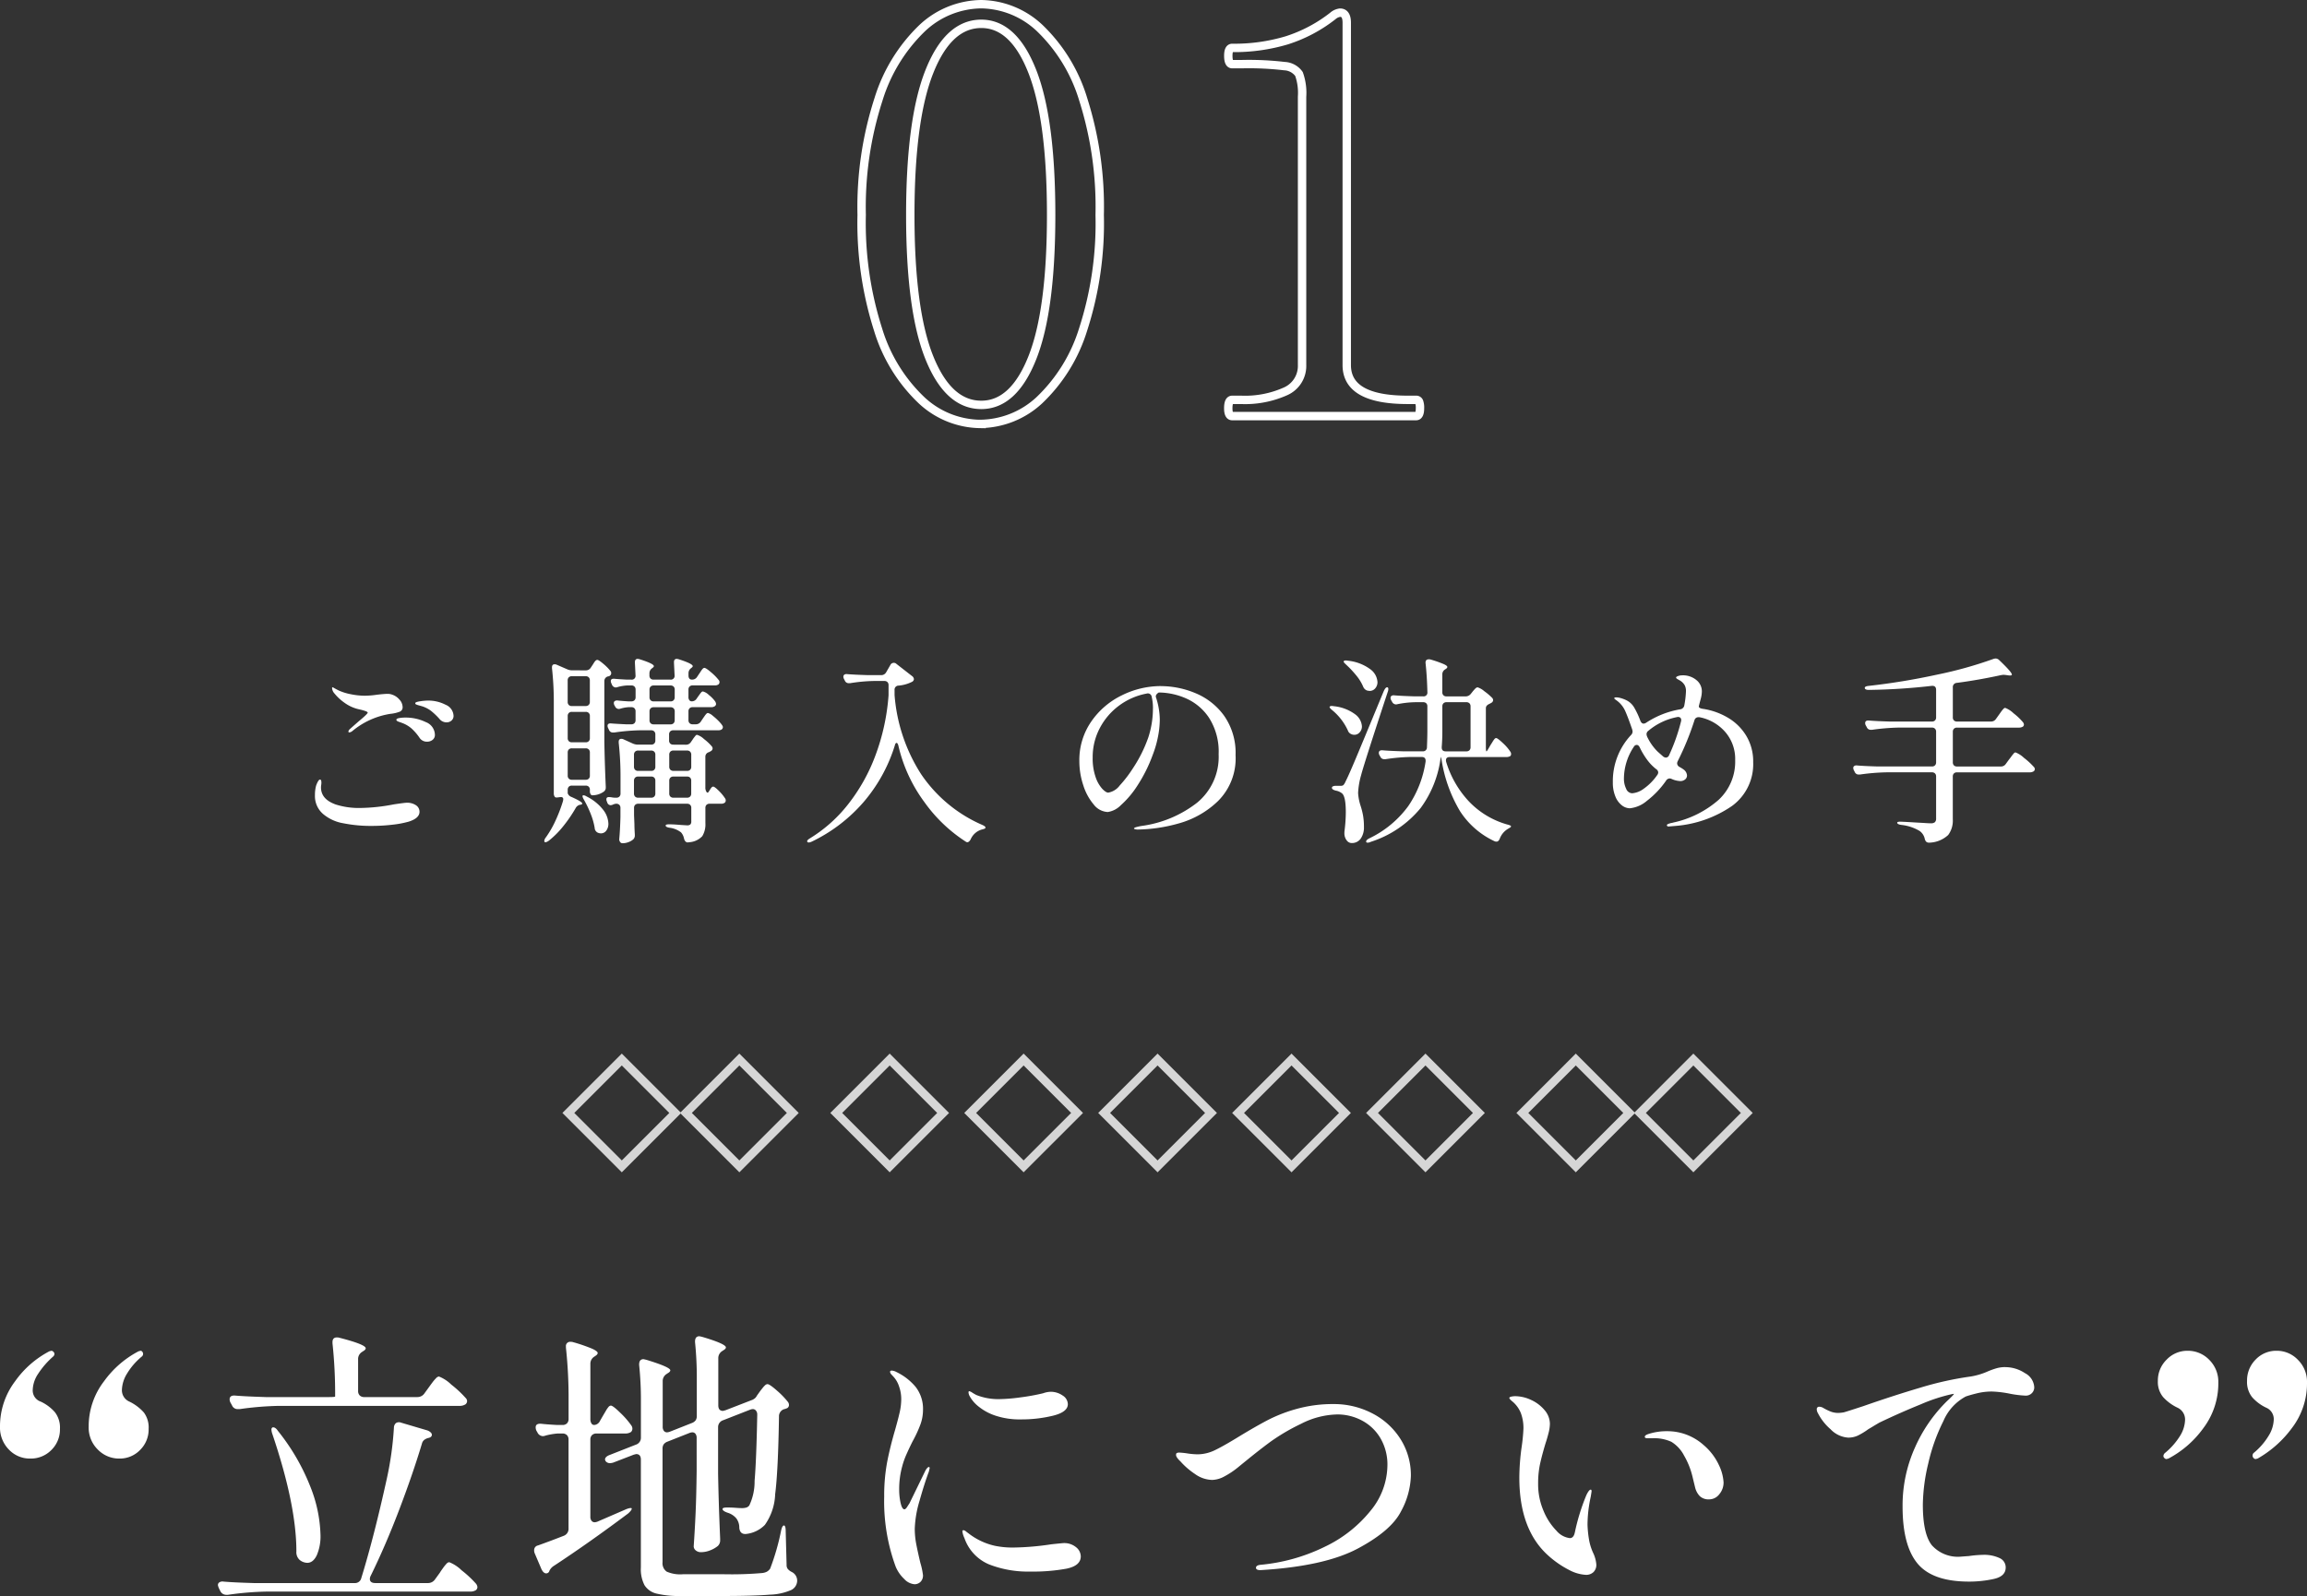 <svg xmlns="http://www.w3.org/2000/svg" width="274.73" height="190.112" viewBox="0 0 274.73 190.112">
  <rect x="0" y="0" width="274.73" height="190.112" fill="#333333" stroke="none"/>
  <g id="text" transform="translate(-658.15 -1999.679)">
    <g id="text-2" data-name="text" transform="translate(656 2139.181)">
      <path id="パス_32542" data-name="パス 32542" d="M-7.86-35.7a.346.346,0,0,1-.24-.12.346.346,0,0,1-.12-.24.519.519,0,0,1,.18-.36,8.239,8.239,0,0,0,1.8-2.04,3.816,3.816,0,0,0,.6-1.92,1.544,1.544,0,0,0-.9-1.44,5.509,5.509,0,0,1-1.71-1.26A2.812,2.812,0,0,1-8.88-45a3.472,3.472,0,0,1,1.05-2.55A3.4,3.4,0,0,1-5.34-48.6a3.521,3.521,0,0,1,2.58,1.08,3.663,3.663,0,0,1,1.08,2.7,8.864,8.864,0,0,1-1.8,5.46,12.089,12.089,0,0,1-4.14,3.6Zm10.62,0a.346.346,0,0,1-.24-.12.407.407,0,0,1-.12-.3.407.407,0,0,1,.12-.3,7.987,7.987,0,0,0,1.8-2.07,3.9,3.9,0,0,0,.6-1.89,1.469,1.469,0,0,0-.9-1.44,5.137,5.137,0,0,1-1.68-1.26A2.9,2.9,0,0,1,1.74-45a3.524,3.524,0,0,1,1.02-2.55A3.374,3.374,0,0,1,5.28-48.6,3.454,3.454,0,0,1,7.8-47.52a3.663,3.663,0,0,1,1.08,2.7,8.737,8.737,0,0,1-1.8,5.43A13.114,13.114,0,0,1,3-35.76Z" transform="translate(268 70)" fill="#fff"/>
      <path id="パス_32543" data-name="パス 32543" d="M-86.17-22.085a1.006,1.006,0,0,0,.875-.455l.56-.77q.175-.245.385-.525a4.569,4.569,0,0,1,.42-.49.573.573,0,0,1,.35-.21,4.406,4.406,0,0,1,1.47.962A12.836,12.836,0,0,1-80.4-21.98a.535.535,0,0,1,.175.385.5.5,0,0,1-.21.385,1.3,1.3,0,0,1-.7.175h-21.56a37.7,37.7,0,0,0-4.62.385h-.21a.719.719,0,0,1-.7-.455l-.175-.315a.871.871,0,0,1-.105-.385q0-.525.7-.455,1.19.1,3.605.175h7.525q.735,0,.735-.07v-.07a56.43,56.43,0,0,0-.315-6.265v-.14q0-.56.525-.56a.91.91,0,0,1,.28.035q3.15.805,3.15,1.26,0,.175-.315.35l-.1.07a.987.987,0,0,0-.49.875v3.78a.734.734,0,0,0,.193.542.734.734,0,0,0,.542.193ZM-84.91.07a1.006,1.006,0,0,0,.875-.455l.56-.77q.1-.175.368-.543a4.512,4.512,0,0,1,.438-.543.483.483,0,0,1,.315-.175,4.406,4.406,0,0,1,1.47.962A12.836,12.836,0,0,1-79.17.14a.77.77,0,0,1,.175.42.5.5,0,0,1-.175.35,1.229,1.229,0,0,1-.665.175H-104.09a36.261,36.261,0,0,0-4.62.385h-.175a.789.789,0,0,1-.735-.455l-.14-.28a1.95,1.95,0,0,1-.14-.42.385.385,0,0,1,.175-.332.7.7,0,0,1,.49-.088q1.19.105,3.605.175h12a.763.763,0,0,0,.805-.595q1.505-4.865,3.045-11.865a38.939,38.939,0,0,0,.84-6.055.723.723,0,0,1,.245-.543.67.67,0,0,1,.6-.052l3.08.91a1.048,1.048,0,0,1,.42.228.429.429,0,0,1,.175.3.336.336,0,0,1-.21.315.537.537,0,0,1-.21.07,1.374,1.374,0,0,0-.525.263.847.847,0,0,0-.245.438q-1.12,3.71-2.73,7.928T-91.7-.805a.871.871,0,0,0-.105.385q0,.49.665.49Zm-18.515-17.78a1.679,1.679,0,0,1-.1-.49.282.282,0,0,1,.14-.28h.07q.28,0,.56.42a25.389,25.389,0,0,1,3.85,6.615A16.613,16.613,0,0,1-97.685-5.7a5.721,5.721,0,0,1-.437,2.45q-.437.91-1.138.91a1.49,1.49,0,0,1-.91-.35,1.237,1.237,0,0,1-.385-1.015Q-100.555-9.24-103.425-17.71Zm57.33-4.13a.975.975,0,0,0,.385-.42l.35-.49q.1-.14.3-.385a2.8,2.8,0,0,1,.333-.368.428.428,0,0,1,.28-.122q.245,0,1.1.752a9.829,9.829,0,0,1,1.313,1.348.6.6,0,0,1,.14.385.42.42,0,0,1-.35.42.537.537,0,0,1-.21.07.881.881,0,0,0-.63.875q-.1,6.51-.455,9.257A6.739,6.739,0,0,1-44.765-6.86,3.681,3.681,0,0,1-47.04-5.775h-.07q-.63,0-.7-.735a1.847,1.847,0,0,0-.35-1.12A2.188,2.188,0,0,0-49.175-8.3q-.63-.21-.63-.455,0-.175.525-.175.56,0,1.015.035t.735.035a1.793,1.793,0,0,0,.578-.07.751.751,0,0,0,.333-.245,6.664,6.664,0,0,0,.63-2.922q.21-2.433.315-7.823v-.07a.707.707,0,0,0-.158-.49.481.481,0,0,0-.368-.175,1.111,1.111,0,0,0-.315.07l-3.22,1.26a.856.856,0,0,0-.6.84v5.53q.07,3.78.245,7.735v.21a.908.908,0,0,1-.28.665,3.377,3.377,0,0,1-.927.525,2.943,2.943,0,0,1-1.068.21.934.934,0,0,1-.63-.21.63.63,0,0,1-.245-.49q.14-2.03.227-3.99t.123-4.97V-17.22a.766.766,0,0,0-.14-.49.466.466,0,0,0-.385-.175,1.111,1.111,0,0,0-.315.07l-2.66,1.05a.963.963,0,0,0-.438.332.934.934,0,0,0-.123.508v13.51a1.228,1.228,0,0,0,.49,1.12A3.959,3.959,0,0,0-54.53-.98h4.9a42.36,42.36,0,0,0,4.48-.14,1.612,1.612,0,0,0,.612-.158,1.194,1.194,0,0,0,.4-.367,27.606,27.606,0,0,0,1.295-4.48q.14-.665.35-.665t.21.735l.105,3.955a.766.766,0,0,0,.14.49,1.535,1.535,0,0,0,.455.35,1.149,1.149,0,0,1,.665,1.015,1.253,1.253,0,0,1-.7,1.137,6.851,6.851,0,0,1-2.572.56q-1.872.158-5.583.158h-4.97a11.545,11.545,0,0,1-2.9-.28,2.335,2.335,0,0,1-1.452-1,4.125,4.125,0,0,1-.437-2.117V-14.63q0-.665-.56-.665l-.28.07-2.45.945a1.93,1.93,0,0,1-.385.07.663.663,0,0,1-.525-.245l-.07-.175q0-.35.56-.56l3.115-1.225a.856.856,0,0,0,.6-.84V-21.63a39.606,39.606,0,0,0-.21-4.27v-.07q0-.63.525-.63l.315.07q2.87.875,2.87,1.26,0,.175-.315.35l-.1.07a.987.987,0,0,0-.49.875v5.425a.766.766,0,0,0,.14.49.466.466,0,0,0,.385.175,1.111,1.111,0,0,0,.315-.07l2.66-1.05a.963.963,0,0,0,.438-.333.934.934,0,0,0,.123-.507V-24.29a41.61,41.61,0,0,0-.21-4.34v-.07q0-.63.525-.63l.315.07q2.835.84,2.835,1.26,0,.175-.315.35l-.1.07a.987.987,0,0,0-.49.875v5.6q0,.665.56.665l.28-.07,3.255-1.26ZM-65.1-18.76a.812.812,0,0,0,.7-.49l.385-.665q.105-.175.3-.507a3.136,3.136,0,0,1,.333-.49.388.388,0,0,1,.28-.157q.245,0,1.12.858a9.918,9.918,0,0,1,1.3,1.487.651.651,0,0,1,.14.42.535.535,0,0,1-.175.385,1.229,1.229,0,0,1-.665.175h-3.43a.734.734,0,0,0-.542.193.734.734,0,0,0-.193.542v9.17a.766.766,0,0,0,.14.49.466.466,0,0,0,.385.175,1.111,1.111,0,0,0,.315-.07L-61.39-8.68a2.281,2.281,0,0,1,.525-.175q.21-.035.245.035v.035q0,.175-.42.56Q-65.66-4.76-69.86-2a1.438,1.438,0,0,0-.56.6.392.392,0,0,1-.385.315q-.315,0-.56-.49l-.805-1.89a.873.873,0,0,1-.07-.385.557.557,0,0,1,.455-.56q1.47-.525,3.08-1.155a.879.879,0,0,0,.56-.875V-17.01a.734.734,0,0,0-.192-.542.734.734,0,0,0-.543-.193h-.56a7.964,7.964,0,0,0-1.435.245,1.111,1.111,0,0,1-.315.07.741.741,0,0,1-.665-.455l-.105-.175a.932.932,0,0,1-.1-.42q0-.49.7-.42.6.07,1.855.14h.63a.734.734,0,0,0,.543-.192.734.734,0,0,0,.192-.542V-21.7a55.833,55.833,0,0,0-.315-6.265v-.14a.5.5,0,0,1,.56-.56.91.91,0,0,1,.28.035,19.816,19.816,0,0,1,2.292.788q.648.3.648.507,0,.175-.28.35l-.1.07a.987.987,0,0,0-.49.875v6.545a1.01,1.01,0,0,0,.123.542A.377.377,0,0,0-65.1-18.76ZM-26.95.21a1.883,1.883,0,0,1-1.225-.63A4.262,4.262,0,0,1-29.19-1.89a22.561,22.561,0,0,1-1.365-8.33,21.718,21.718,0,0,1,.35-4.113q.35-1.8.945-3.832.385-1.365.56-2.153a7.163,7.163,0,0,0,.175-1.557,4.5,4.5,0,0,0-.263-1.488,3.137,3.137,0,0,0-.717-1.208q-.07-.07-.21-.227a.463.463,0,0,1-.14-.3q0-.14.21-.14a1.356,1.356,0,0,1,.56.175,6.847,6.847,0,0,1,2.275,1.768,4.249,4.249,0,0,1,.875,2.782A5.044,5.044,0,0,1-26.25-18.8a14.885,14.885,0,0,1-.945,2.03q-.35.7-.7,1.487a9.153,9.153,0,0,0-.525,1.488,10.031,10.031,0,0,0-.35,2.695A7.177,7.177,0,0,0-28.6-9.467q.175.752.455.752.14,0,.332-.3t.263-.4l1.925-3.955q.245-.385.385-.385.1,0,.1.14l-.1.42q-.525,1.4-1.1,3.448A12.9,12.9,0,0,0-26.915-6.4a9.617,9.617,0,0,0,.175,1.82q.175.91.49,2.24a8.676,8.676,0,0,1,.315,1.47,1.052,1.052,0,0,1-.3.8A1.009,1.009,0,0,1-26.95.21Zm12.7-19.635a9.123,9.123,0,0,1-3.08-.455,6.315,6.315,0,0,1-1.925-1.032,4.049,4.049,0,0,1-1.12-1.278,1.09,1.09,0,0,1-.14-.455q0-.14.1-.14a1.091,1.091,0,0,1,.35.175q.28.175.49.28a7.023,7.023,0,0,0,2.695.49,20.2,20.2,0,0,0,2.555-.21,24.828,24.828,0,0,0,2.7-.49,2.879,2.879,0,0,1,.875-.175,2.455,2.455,0,0,1,1.435.438,1.251,1.251,0,0,1,.63,1.033q0,.945-1.785,1.382A15.833,15.833,0,0,1-14.245-19.425ZM-13.16-1.3a12.7,12.7,0,0,1-4.917-.858A5.255,5.255,0,0,1-21-5.285a2.715,2.715,0,0,1-.245-.8.124.124,0,0,1,.14-.14.514.514,0,0,1,.28.14q.175.14.28.21A7.9,7.9,0,0,0-17.4-4.375a10.366,10.366,0,0,0,2.38.21A32.318,32.318,0,0,0-10.64-4.55q1.33-.14,1.435-.14a2.2,2.2,0,0,1,1.5.49,1.428,1.428,0,0,1,.56,1.085q0,1.12-1.7,1.47A22.01,22.01,0,0,1-13.16-1.3ZM14.245-1.47q-.525,0-.525-.28t.49-.35a21.894,21.894,0,0,0,7.7-2.153,15.564,15.564,0,0,0,5.46-4.3,8.611,8.611,0,0,0,2-5.338,6.219,6.219,0,0,0-.858-3.343,5.593,5.593,0,0,0-2.222-2.082,6.207,6.207,0,0,0-2.87-.7,9.835,9.835,0,0,0-4.34,1.12,23.886,23.886,0,0,0-3.64,2.135Q14.07-15.75,12.53-14.49q-.175.14-.945.77a9.738,9.738,0,0,1-1.593,1.067,3.226,3.226,0,0,1-1.488.438,3.657,3.657,0,0,1-2.065-.718A8.836,8.836,0,0,1,4.725-14.42q-.525-.49-.525-.77,0-.175.087-.227a.716.716,0,0,1,.333-.053,8.986,8.986,0,0,1,.945.1,8.8,8.8,0,0,0,1.19.105,4.789,4.789,0,0,0,2.1-.508q1.05-.507,2.87-1.628,1.96-1.19,3.43-1.96a17.92,17.92,0,0,1,3.465-1.33,16.012,16.012,0,0,1,4.34-.56,9.872,9.872,0,0,1,4.568,1.085,8.6,8.6,0,0,1,3.377,3.045,8.041,8.041,0,0,1,1.26,4.445,9.419,9.419,0,0,1-1.173,4.2Q29.82-6.16,25.847-4.043T14.245-1.47ZM52.99-.91a4.759,4.759,0,0,1-1.943-.56A11.576,11.576,0,0,1,48.51-3.22q-3.43-3.08-3.43-9.275a27.124,27.124,0,0,1,.28-3.675,20.729,20.729,0,0,0,.21-2.17,5.066,5.066,0,0,0-.315-1.855A3.508,3.508,0,0,0,44.17-21.63q-.28-.245-.28-.35t.228-.157a2.1,2.1,0,0,1,.472-.053,4.51,4.51,0,0,1,1.873.438,4.507,4.507,0,0,1,1.61,1.208A2.515,2.515,0,0,1,48.72-18.9a4.577,4.577,0,0,1-.158,1.085q-.157.63-.368,1.26-.42,1.4-.647,2.433a11.042,11.042,0,0,0-.228,2.362,8.023,8.023,0,0,0,.648,3.238,7.4,7.4,0,0,0,1.54,2.363,2.473,2.473,0,0,0,1.593.875q.455,0,.595-.7a24.731,24.731,0,0,1,1.365-4.41q.315-.665.525-.665.1,0,.1.21l-.1.63A15.828,15.828,0,0,0,53.2-6.895a12.765,12.765,0,0,0,.21,1.96,6.411,6.411,0,0,0,.455,1.4,3.967,3.967,0,0,1,.385,1.4,1.206,1.206,0,0,1-.333.892A1.254,1.254,0,0,1,52.99-.91ZM67.69-9.9a1.517,1.517,0,0,1-1.12-.385,2.264,2.264,0,0,1-.56-1.05q-.035-.14-.332-1.365a9.224,9.224,0,0,0-.98-2.415,4.126,4.126,0,0,0-1.522-1.645,4.909,4.909,0,0,0-2.24-.42h-.6q-.315,0-.315-.175t.385-.315a7.038,7.038,0,0,1,2.24-.35,6.464,6.464,0,0,1,4.375,1.645,7.008,7.008,0,0,1,1.838,2.415,5.486,5.486,0,0,1,.543,2.03,2.156,2.156,0,0,1-.507,1.417A1.524,1.524,0,0,1,67.69-9.9Zm35.245-15.75a4.253,4.253,0,0,1,2.363.717,2.017,2.017,0,0,1,1.1,1.662.963.963,0,0,1-.3.735,1.009,1.009,0,0,1-.717.28,12.6,12.6,0,0,1-1.785-.21,13.017,13.017,0,0,0-2.24-.28,7.4,7.4,0,0,0-1.768.21q-.857.21-1.348.385a5.955,5.955,0,0,0-2.66,2.923,21.944,21.944,0,0,0-1.8,5.04,22.019,22.019,0,0,0-.647,4.918q0,3.465,1.067,4.83A4.153,4.153,0,0,0,97.685-3.08l.945-.07a13.25,13.25,0,0,1,1.645-.14,4.333,4.333,0,0,1,2,.385A1.212,1.212,0,0,1,103-1.785q0,1.05-1.417,1.365a13.6,13.6,0,0,1-2.958.315q-4.34,0-6.125-2.152T90.72-9.065a16.808,16.808,0,0,1,1.47-7A17.826,17.826,0,0,1,96-21.595q.98-.91.805-.875l-.21.035a20.176,20.176,0,0,0-3.692,1.207q-2.467,1-4.952,2.188-.42.245-.735.438t-.56.332a8.339,8.339,0,0,1-1.26.77,2.7,2.7,0,0,1-1.155.245,3.179,3.179,0,0,1-2.1-1,6.307,6.307,0,0,1-1.5-1.907.927.927,0,0,1-.14-.455.278.278,0,0,1,.315-.315.927.927,0,0,1,.455.14,6.889,6.889,0,0,0,.893.438,2.533,2.533,0,0,0,.927.157,4.211,4.211,0,0,0,.63-.07q.28-.07,2.31-.735,3.605-1.26,6.86-2.222a38.815,38.815,0,0,1,5.95-1.312,8.292,8.292,0,0,0,2-.595,9.082,9.082,0,0,1,1.12-.4A3.758,3.758,0,0,1,102.935-25.655Z" transform="translate(138 49)" fill="#fff"/>
      <path id="パス_32541" data-name="パス 32541" d="M-5.25-35.76A3.424,3.424,0,0,1-7.8-36.84a3.719,3.719,0,0,1-1.05-2.7,8.9,8.9,0,0,1,1.8-5.43,11.558,11.558,0,0,1,4.08-3.57l.24-.06a.346.346,0,0,1,.24.12.346.346,0,0,1,.12.24.407.407,0,0,1-.12.3,9.932,9.932,0,0,0-1.83,2.1,3.614,3.614,0,0,0-.63,1.86,1.4,1.4,0,0,0,.96,1.44,5.137,5.137,0,0,1,1.68,1.26,3,3,0,0,1,.6,1.98,3.423,3.423,0,0,1-1.02,2.52A3.423,3.423,0,0,1-5.25-35.76Zm10.62,0a3.521,3.521,0,0,1-2.58-1.08,3.663,3.663,0,0,1-1.08-2.7,8.807,8.807,0,0,1,1.83-5.43,11.811,11.811,0,0,1,4.11-3.57l.24-.06a.259.259,0,0,1,.21.12.4.4,0,0,1,.09.24.407.407,0,0,1-.12.3,7.987,7.987,0,0,0-1.8,2.07,3.9,3.9,0,0,0-.6,1.89,1.469,1.469,0,0,0,.9,1.44,5.531,5.531,0,0,1,1.71,1.29,2.982,2.982,0,0,1,.57,1.95,3.423,3.423,0,0,1-1.02,2.52A3.353,3.353,0,0,1,5.37-35.76Z" transform="translate(11 70)" fill="#fff"/>
    </g>
    <g id="ひし形" transform="translate(725.125 2125.181)" opacity="0.8">
      <g id="パス_32540" data-name="パス 32540" transform="translate(7.071) rotate(45)" fill="none">
        <path d="M0,0H10V10H0Z" stroke="none"/>
        <path d="M 1 1 L 1 9 L 9 9 L 9 1 L 1 1 M 0 0 L 10 0 L 10 10 L 0 10 L 0 0 Z" stroke="none" fill="#fff"/>
      </g>
      <g id="パス_32539" data-name="パス 32539" transform="translate(21.071 0) rotate(45)" fill="none">
        <path d="M0,0H10V10H0Z" stroke="none"/>
        <path d="M 1 1 L 1 9 L 9 9 L 9 1 L 1 1 M 0 0 L 10 0 L 10 10 L 0 10 L 0 0 Z" stroke="none" fill="#fff"/>
      </g>
      <g id="パス_32538" data-name="パス 32538" transform="translate(38.973) rotate(45)" fill="none">
        <path d="M0,0H10V10H0Z" stroke="none"/>
        <path d="M 1 1 L 1 9 L 9 9 L 9 1 L 1 1 M 0 0 L 10 0 L 10 10 L 0 10 L 0 0 Z" stroke="none" fill="#fff"/>
      </g>
      <g id="パス_32537" data-name="パス 32537" transform="translate(54.924 0) rotate(45)" fill="none">
        <path d="M0,0H10V10H0Z" stroke="none"/>
        <path d="M 1 1 L 1 9 L 9 9 L 9 1 L 1 1 M 0 0 L 10 0 L 10 10 L 0 10 L 0 0 Z" stroke="none" fill="#fff"/>
      </g>
      <g id="パス_32536" data-name="パス 32536" transform="translate(70.875 0) rotate(45)" fill="none">
        <path d="M0,0H10V10H0Z" stroke="none"/>
        <path d="M 1 1 L 1 9 L 9 9 L 9 1 L 1 1 M 0 0 L 10 0 L 10 10 L 0 10 L 0 0 Z" stroke="none" fill="#fff"/>
      </g>
      <g id="パス_32535" data-name="パス 32535" transform="translate(86.826) rotate(45)" fill="none">
        <path d="M0,0H10V10H0Z" stroke="none"/>
        <path d="M 1 1 L 1 9 L 9 9 L 9 1 L 1 1 M 0 0 L 10 0 L 10 10 L 0 10 L 0 0 Z" stroke="none" fill="#fff"/>
      </g>
      <g id="パス_32534" data-name="パス 32534" transform="translate(102.777 0) rotate(45)" fill="none">
        <path d="M0,0H10V10H0Z" stroke="none"/>
        <path d="M 1 1 L 1 9 L 9 9 L 9 1 L 1 1 M 0 0 L 10 0 L 10 10 L 0 10 L 0 0 Z" stroke="none" fill="#fff"/>
      </g>
      <g id="パス_32533" data-name="パス 32533" transform="translate(120.679 0) rotate(45)" fill="none">
        <path d="M0,0H10V10H0Z" stroke="none"/>
        <path d="M 1 1 L 1 9 L 9 9 L 9 1 L 1 1 M 0 0 L 10 0 L 10 10 L 0 10 L 0 0 Z" stroke="none" fill="#fff"/>
      </g>
      <g id="パス_32532" data-name="パス 32532" transform="translate(134.679) rotate(45)" fill="none">
        <path d="M0,0H10V10H0Z" stroke="none"/>
        <path d="M 1 1 L 1 9 L 9 9 L 9 1 L 1 1 M 0 0 L 10 0 L 10 10 L 0 10 L 0 0 Z" stroke="none" fill="#fff"/>
      </g>
    </g>
    <path id="パス_32531" data-name="パス 32531" d="M-96.24-11.256q-.12,0-.12-.1a.4.4,0,0,1,.144-.264q.1-.1,1.056-.936,1.1-.912,1.1-1.056,0-.168-1.08-.408a4.593,4.593,0,0,1-1.7-.78,5.871,5.871,0,0,1-1.176-1.092,1.072,1.072,0,0,1-.288-.624q0-.12.048-.12l.12.048q.24.144.624.336a6.3,6.3,0,0,0,1.428.444,8.4,8.4,0,0,0,1.692.18,10.411,10.411,0,0,0,1.44-.12q.864-.1,1.224-.1a1.514,1.514,0,0,1,.6.1,1.894,1.894,0,0,1,.84.576,1.333,1.333,0,0,1,.384.888.557.557,0,0,1-.3.54,4.134,4.134,0,0,1-1.164.276,9.324,9.324,0,0,0-4.512,2.04A.752.752,0,0,1-96.24-11.256Zm11.592-1.2a1.07,1.07,0,0,1-.888-.432,8.511,8.511,0,0,0-1-.948,3.6,3.6,0,0,0-1.068-.54l-.384-.108a1.9,1.9,0,0,1-.312-.108.154.154,0,0,1-.1-.144q0-.144.576-.228a6.621,6.621,0,0,1,.888-.084,4.486,4.486,0,0,1,2.16.5,1.483,1.483,0,0,1,.936,1.3.713.713,0,0,1-.252.588A.874.874,0,0,1-84.648-12.456ZM-87-10.152a1.044,1.044,0,0,1-.912-.5,6.3,6.3,0,0,0-.924-1.068,3.624,3.624,0,0,0-1.188-.684q-.12-.048-.3-.108a.819.819,0,0,1-.252-.12.172.172,0,0,1-.072-.132q0-.144.336-.2a3.816,3.816,0,0,1,.672-.06,5.511,5.511,0,0,1,2.5.54,1.655,1.655,0,0,1,1.08,1.5.732.732,0,0,1-.288.624A1.053,1.053,0,0,1-87-10.152ZM-93.624-.12a16.585,16.585,0,0,1-3.324-.312,5.025,5.025,0,0,1-2.364-1.056,2.81,2.81,0,0,1-1.032-2.3,4.2,4.2,0,0,1,.144-1.152q.264-.7.456-.7.168,0,.168.36a1.749,1.749,0,0,1-.024.288,1.749,1.749,0,0,0-.024.288q0,1.416,1.776,2.04a9.077,9.077,0,0,0,2.9.408,22.153,22.153,0,0,0,4.008-.432q1.3-.192,1.512-.192a1.881,1.881,0,0,1,1.116.3.919.919,0,0,1,.42.78q0,.768-1.3,1.176a11.839,11.839,0,0,1-1.92.36A21.16,21.16,0,0,1-93.624-.12ZM-56.16-9.792a.677.677,0,0,0,.6-.336l.168-.24a2.981,2.981,0,0,1,.192-.276q.12-.156.192-.24a.216.216,0,0,1,.168-.084,2.075,2.075,0,0,1,.816.492,6.049,6.049,0,0,1,.936.876.413.413,0,0,1,.1.264.394.394,0,0,1-.216.312l-.216.12a.551.551,0,0,0-.432.552v3.624a.97.97,0,0,0,.132.552q.132.192.252,0,.072-.1.18-.276a1.414,1.414,0,0,1,.192-.264.252.252,0,0,1,.18-.084q.168,0,.66.492a5.205,5.205,0,0,1,.732.876.447.447,0,0,1,.1.288.367.367,0,0,1-.12.264.726.726,0,0,1-.432.12h-1.368a.5.5,0,0,0-.372.132.5.5,0,0,0-.132.372v1.8a2.705,2.705,0,0,1-.372,1.56,2.313,2.313,0,0,1-1.572.72l-.144.024q-.336,0-.456-.456a1.547,1.547,0,0,0-.36-.744A2.8,2.8,0,0,0-58.1.1q-.48-.072-.48-.264,0-.144.384-.144.408,0,.768.024t.624.048l.768.048a.559.559,0,0,0,.4-.108.517.517,0,0,0,.108-.372V-2.256a.5.5,0,0,0-.132-.372.5.5,0,0,0-.372-.132h-5.808a.5.5,0,0,0-.372.132.5.5,0,0,0-.132.372v.864L-62.3-.336q0,.456.048,1.224v.144a.623.623,0,0,1-.192.456,1.8,1.8,0,0,1-.564.324,1.982,1.982,0,0,1-.708.132A.331.331,0,0,1-64,1.8a.545.545,0,0,1-.108-.336q.1-1.032.144-2.64v-1.08a.5.5,0,0,0-.132-.372.5.5,0,0,0-.372-.132h-.024a1.091,1.091,0,0,0-.36.1.756.756,0,0,1-.288.072.433.433,0,0,1-.384-.288L-65.568-3a.639.639,0,0,1-.072-.288q0-.264.288-.264a2.079,2.079,0,0,1,.384.036,2.212,2.212,0,0,0,.408.036h.1a.5.5,0,0,0,.372-.132.5.5,0,0,0,.132-.372V-5.832a36.906,36.906,0,0,0-.216-4.2v-.1q0-.36.312-.36a.534.534,0,0,1,.24.048l1.1.5a1.593,1.593,0,0,0,.624.144h1.584a.5.5,0,0,0,.372-.132.5.5,0,0,0,.132-.372v-.7a.5.5,0,0,0-.132-.372.5.5,0,0,0-.372-.132H-61.68a23.692,23.692,0,0,0-3.024.264h-.144a.493.493,0,0,1-.48-.312l-.1-.216a.6.6,0,0,1-.072-.264q0-.336.456-.288.576.048,1.728.1h.648a.5.5,0,0,0,.372-.132.5.5,0,0,0,.132-.372v-1.032a.5.5,0,0,0-.132-.372.5.5,0,0,0-.372-.132H-63a4.481,4.481,0,0,0-.936.168.762.762,0,0,1-.216.048.508.508,0,0,1-.456-.312l-.072-.12a.639.639,0,0,1-.072-.288.264.264,0,0,1,.12-.228.534.534,0,0,1,.36-.06q.408.048,1.224.1h.384a.5.5,0,0,0,.372-.132.5.5,0,0,0,.132-.372v-.888a.5.5,0,0,0-.132-.372.5.5,0,0,0-.372-.132h-.456a5.15,5.15,0,0,0-1.176.192.762.762,0,0,1-.216.048.508.508,0,0,1-.456-.312l-.072-.168a.639.639,0,0,1-.072-.288q0-.312.456-.264.48.048,1.488.1h.5a.445.445,0,0,0,.5-.5l-.072-1.488v-.1q0-.384.336-.384a1.443,1.443,0,0,1,.24.048q1.68.528,1.68.816,0,.1-.168.216l-.024.024a.715.715,0,0,0-.336.6v.264a.5.5,0,0,0,.132.372.5.5,0,0,0,.372.132h1.992a.445.445,0,0,0,.5-.5l-.072-1.488v-.1q0-.384.336-.384a1.443,1.443,0,0,1,.24.048q1.656.528,1.656.816,0,.1-.168.216l-.024.024a.729.729,0,0,0-.312.6v.264q0,.5.408.5h.024a.677.677,0,0,0,.6-.336l.24-.36q.072-.1.2-.3a1.9,1.9,0,0,1,.228-.3.277.277,0,0,1,.192-.1q.192,0,.8.528a6.252,6.252,0,0,1,.9.912.357.357,0,0,1,.1.264.367.367,0,0,1-.12.264.726.726,0,0,1-.432.12h-2.64a.5.5,0,0,0-.372.132.5.5,0,0,0-.132.372v.888a.573.573,0,0,0,.108.372.341.341,0,0,0,.276.132.677.677,0,0,0,.6-.336l.168-.24q.072-.1.192-.264a2.077,2.077,0,0,1,.2-.252.252.252,0,0,1,.18-.084,1.6,1.6,0,0,1,.708.42,3.747,3.747,0,0,1,.756.78.737.737,0,0,1,.1.288.343.343,0,0,1-.144.264.726.726,0,0,1-.432.12h-2.208a.5.5,0,0,0-.372.132.5.5,0,0,0-.132.372v1.032a.5.5,0,0,0,.132.372.5.5,0,0,0,.372.132h.36a.69.69,0,0,0,.6-.312l.24-.36q.072-.1.2-.288a2.117,2.117,0,0,1,.228-.288.277.277,0,0,1,.192-.1,1.452,1.452,0,0,1,.588.348,6.668,6.668,0,0,1,.816.756q.372.408.372.576-.024.384-.576.384h-5.328a.5.5,0,0,0-.372.132.5.5,0,0,0-.132.372v.7a.5.5,0,0,0,.132.372.5.5,0,0,0,.372.132Zm-11.928-8.856a.677.677,0,0,0,.6-.336l.192-.288q.048-.072.168-.264a1.268,1.268,0,0,1,.216-.276.293.293,0,0,1,.192-.084q.168,0,.72.468a5.853,5.853,0,0,1,.864.876.389.389,0,0,1,.072.24.37.37,0,0,1-.216.336.387.387,0,0,1-.168.048.565.565,0,0,0-.432.576v7.272q.048,2.616.168,5.28v.1a.575.575,0,0,1-.24.5,2.352,2.352,0,0,1-1.368.432.241.241,0,0,1-.2-.132.692.692,0,0,1-.084-.372v-.144a.5.5,0,0,0-.132-.372.5.5,0,0,0-.372-.132h-1.632a.5.5,0,0,0-.372.132.5.5,0,0,0-.132.372v.408a.719.719,0,0,0,.432.432q1.3.576,1.3.792,0,.1-.216.144h-.048a.786.786,0,0,0-.528.408A16.572,16.572,0,0,1-70.728-.144,10.846,10.846,0,0,1-72.48,1.632q-.408.288-.528.144a.267.267,0,0,1-.024-.12.75.75,0,0,1,.168-.384,11.771,11.771,0,0,0,1.176-2.04,18.009,18.009,0,0,0,.864-2.256,1.323,1.323,0,0,0,.048-.264.233.233,0,0,0-.264-.264,1.84,1.84,0,0,0-.276.024,1.974,1.974,0,0,1-.3.024.241.241,0,0,1-.2-.132.692.692,0,0,1-.084-.372v-10.68a37.147,37.147,0,0,0-.216-4.224v-.1q0-.36.312-.36a.534.534,0,0,1,.24.048l1.272.552a1.435,1.435,0,0,0,.6.12Zm-.024,4.248a.5.5,0,0,0,.372-.132.5.5,0,0,0,.132-.372v-2.544a.5.5,0,0,0-.132-.372.5.5,0,0,0-.372-.132h-1.632a.5.5,0,0,0-.372.132.5.5,0,0,0-.132.372V-14.9a.5.5,0,0,0,.132.372.5.5,0,0,0,.372.132ZM-57.5-16.344a.5.5,0,0,0-.132-.372.5.5,0,0,0-.372-.132H-60a.5.5,0,0,0-.372.132.5.5,0,0,0-.132.372v.888a.5.5,0,0,0,.132.372.5.5,0,0,0,.372.132h1.992a.5.5,0,0,0,.372-.132.5.5,0,0,0,.132-.372Zm0,2.592a.5.5,0,0,0-.132-.372.5.5,0,0,0-.372-.132H-60a.5.5,0,0,0-.372.132.5.5,0,0,0-.132.372v1.032a.5.5,0,0,0,.132.372.5.5,0,0,0,.372.132h1.992a.5.5,0,0,0,.372-.132.5.5,0,0,0,.132-.372Zm-12.24.048a.5.5,0,0,0-.372.132.5.5,0,0,0-.132.372v2.616a.5.5,0,0,0,.132.372.5.5,0,0,0,.372.132h1.632a.5.5,0,0,0,.372-.132.5.5,0,0,0,.132-.372V-13.2a.5.5,0,0,0-.132-.372.5.5,0,0,0-.372-.132Zm0,4.344a.5.5,0,0,0-.372.132.5.5,0,0,0-.132.372V-6.12a.5.5,0,0,0,.132.372.5.5,0,0,0,.372.132h1.632a.5.5,0,0,0,.372-.132.5.5,0,0,0,.132-.372V-8.856a.5.5,0,0,0-.132-.372.5.5,0,0,0-.372-.132Zm9.432,2.688A.5.5,0,0,0-59.94-6.8a.5.5,0,0,0,.132-.372V-8.592a.5.5,0,0,0-.132-.372.5.5,0,0,0-.372-.132h-1.536a.5.5,0,0,0-.372.132.5.5,0,0,0-.132.372v1.416a.5.5,0,0,0,.132.372.5.5,0,0,0,.372.132Zm4.272,0a.5.5,0,0,0,.372-.132.5.5,0,0,0,.132-.372V-8.592a.5.5,0,0,0-.132-.372A.5.5,0,0,0-56.04-9.1h-1.608a.5.5,0,0,0-.372.132.5.5,0,0,0-.132.372v1.416a.5.5,0,0,0,.132.372.5.5,0,0,0,.372.132ZM-59.808-5.5a.5.5,0,0,0-.132-.372A.5.5,0,0,0-60.312-6h-1.536a.5.5,0,0,0-.372.132.5.5,0,0,0-.132.372v1.512a.5.5,0,0,0,.132.372.5.5,0,0,0,.372.132h1.536a.5.5,0,0,0,.372-.132.5.5,0,0,0,.132-.372Zm2.16-.5a.5.5,0,0,0-.372.132.5.5,0,0,0-.132.372v1.512a.5.5,0,0,0,.132.372.5.5,0,0,0,.372.132h1.608a.5.5,0,0,0,.372-.132.5.5,0,0,0,.132-.372V-5.5a.5.5,0,0,0-.132-.372A.5.5,0,0,0-56.04-6ZM-68.3-3.216q-.264-.456-.144-.528a.1.1,0,0,1,.072-.024.821.821,0,0,1,.384.144A5.684,5.684,0,0,1-66.024-2.04,2.83,2.83,0,0,1-65.4-.408a1.349,1.349,0,0,1-.252.852.774.774,0,0,1-.636.324.9.9,0,0,1-.408-.1A.65.65,0,0,1-67.032.12,7.93,7.93,0,0,0-67.5-1.536,12.506,12.506,0,0,0-68.3-3.216Zm37.44-6.456q-.1-.336-.216-.336-.144,0-.216.312a18.93,18.93,0,0,1-3.756,6.78,19.073,19.073,0,0,1-6.132,4.668q-.432.192-.528.024a.1.1,0,0,1-.024-.072q0-.144.36-.36a17.14,17.14,0,0,0,4.488-4,21.516,21.516,0,0,0,3.264-5.8,25.765,25.765,0,0,0,1.584-7.224v-1.2a.5.5,0,0,0-.132-.372.5.5,0,0,0-.372-.132h-1.248a20.063,20.063,0,0,0-2.832.264h-.144a.493.493,0,0,1-.48-.312l-.1-.192a.6.6,0,0,1-.072-.264.287.287,0,0,1,.12-.252.483.483,0,0,1,.336-.06q.864.072,2.5.12h1.512a.664.664,0,0,0,.624-.336l.5-.864a.447.447,0,0,1,.408-.264.422.422,0,0,1,.312.12l1.848,1.44a.52.52,0,0,1,.24.384.394.394,0,0,1-.216.312,4.42,4.42,0,0,1-1.608.456.475.475,0,0,0-.48.528v.6a20.323,20.323,0,0,0,3.168,9.432A16.918,16.918,0,0,0-20.88-.24q.384.168.384.312,0,.1-.12.144a2.278,2.278,0,0,1-.336.1,2.062,2.062,0,0,0-1.3,1.152q-.264.48-.552.312A18.063,18.063,0,0,1-27.756-2.94,18.163,18.163,0,0,1-30.864-9.672Zm31.272-7.1a10.7,10.7,0,0,1,4.1.84A7.95,7.95,0,0,1,7.92-13.248a7.7,7.7,0,0,1,1.368,4.7A7.164,7.164,0,0,1,7.2-3.084,10.893,10.893,0,0,1,2.46-.4,18.82,18.82,0,0,1-2.352.312,1.284,1.284,0,0,1-2.664.276Q-2.808.24-2.808.192q0-.1.312-.18A5.779,5.779,0,0,1-1.872-.12,13.719,13.719,0,0,0,4.716-2.892,7.066,7.066,0,0,0,7.272-8.664a7.472,7.472,0,0,0-1.128-4.308,6.366,6.366,0,0,0-2.76-2.34,8.209,8.209,0,0,0-3.24-.7q-.432.264-.336.576a8.252,8.252,0,0,1,.336,1.344,8.079,8.079,0,0,1,.12,1.32A10.757,10.757,0,0,1,.048-10.74,12.716,12.716,0,0,1-.6-8.52,17.754,17.754,0,0,1-2.388-4.944a11.261,11.261,0,0,1-1.98,2.352,2.752,2.752,0,0,1-1.56.816A2.229,2.229,0,0,1-7.6-2.664a6.571,6.571,0,0,1-1.248-2.3,9.122,9.122,0,0,1-.468-2.88,8.055,8.055,0,0,1,1.4-4.68A9.38,9.38,0,0,1-4.26-15.672,10.449,10.449,0,0,1,.408-16.776Zm-.96,2.64A5.886,5.886,0,0,0-.7-15.5a.464.464,0,0,0-.6-.384,7.935,7.935,0,0,0-3.24,1.4A7.86,7.86,0,0,0-6.864-11.8a7.4,7.4,0,0,0-.864,3.54A6.757,6.757,0,0,0-7.38-5.94a3.979,3.979,0,0,0,.792,1.4q.444.456.708.456A2.164,2.164,0,0,0-4.5-4.944,14.494,14.494,0,0,0-2.952-6.96,16.434,16.434,0,0,0-1.1-10.668,11.113,11.113,0,0,0-.552-14.136ZM39.168-9q.048,0,.24-.336l.264-.456q.1-.144.228-.36a2.358,2.358,0,0,1,.228-.324.266.266,0,0,1,.192-.108q.168,0,.792.588A5.337,5.337,0,0,1,42-8.976a.484.484,0,0,1,.1.312.3.3,0,0,1-.12.24.92.92,0,0,1-.456.1H34.8q-.456,0-.456.384a.624.624,0,0,0,.024.192A11.95,11.95,0,0,0,37.1-3.012,10.1,10.1,0,0,0,41.64-.288a1.508,1.508,0,0,1,.336.108q.12.06.12.132a.355.355,0,0,1-.168.156q-.144.084-.216.132a2.293,2.293,0,0,0-.96,1.152q-.144.36-.384.36a.534.534,0,0,1-.24-.048,9.8,9.8,0,0,1-4.116-3.588A17.012,17.012,0,0,1,33.84-7.872a4.325,4.325,0,0,0-.1-.456H33.72a12.8,12.8,0,0,1-2.388,6.072,12.65,12.65,0,0,1-5.94,4.032.852.852,0,0,1-.384.1q-.144,0-.168-.1V1.728q0-.168.36-.36A12.322,12.322,0,0,0,29.868-2.5,12.719,12.719,0,0,0,31.92-7.8v-.1q0-.432-.48-.432H30.12a22.516,22.516,0,0,0-2.976.264H27a.493.493,0,0,1-.48-.312l-.1-.168a.6.6,0,0,1-.072-.264q0-.36.48-.312.816.072,2.472.12h2.28a.464.464,0,0,0,.5-.48q.048-1.248.048-1.92v-2.952A.5.5,0,0,0,32-14.724a.5.5,0,0,0-.372-.132H30.7a11.746,11.746,0,0,0-2.16.24.532.532,0,0,1-.168.024.544.544,0,0,1-.456-.336l-.1-.168a.639.639,0,0,1-.072-.288.264.264,0,0,1,.12-.228.483.483,0,0,1,.336-.06q.816.072,2.448.12h.984a.445.445,0,0,0,.5-.5q-.048-1.92-.216-3.432-.048-.48.384-.48a.728.728,0,0,1,.216.024,13.9,13.9,0,0,1,1.548.54q.444.2.444.348,0,.12-.192.24l-.072.048a.677.677,0,0,0-.336.6v2.112a.5.5,0,0,0,.132.372.5.5,0,0,0,.372.132h2.256a.774.774,0,0,0,.624-.288l.192-.24q.072-.1.276-.324t.348-.228a2.228,2.228,0,0,1,.792.456,6.928,6.928,0,0,1,.96.816.413.413,0,0,1,.1.264.394.394,0,0,1-.216.312l-.216.12a.95.95,0,0,0-.324.216.485.485,0,0,0-.108.336V-9.5Q39.1-9,39.168-9Zm-16.7-10.32q-.408-.36-.288-.432a.331.331,0,0,1,.24-.072,1.01,1.01,0,0,1,.24.024,5.394,5.394,0,0,1,2.676,1.02,2.049,2.049,0,0,1,.852,1.524,1.114,1.114,0,0,1-.264.744.842.842,0,0,1-.672.312,2.107,2.107,0,0,1-.312-.048.8.8,0,0,1-.456-.456,5.39,5.39,0,0,0-.816-1.332A12.129,12.129,0,0,0,22.464-19.32ZM20.76-4.656a.193.193,0,0,1,.132-.18.923.923,0,0,1,.372-.06h.528a.515.515,0,0,0,.336-.084,1.578,1.578,0,0,0,.264-.444q.312-.6,1.044-2.328T25.992-13.9q1.152-2.784.96-2.3.192-.432.384-.432.144,0,.144.216a.978.978,0,0,1-.072.336Q24.6-7.56,24.24-6.168a9.247,9.247,0,0,0-.36,2.112,6.018,6.018,0,0,0,.264,1.44,8.993,8.993,0,0,1,.324,1.248A7.778,7.778,0,0,1,24.576,0a2.314,2.314,0,0,1-.384,1.392,1.258,1.258,0,0,1-1.08.528.712.712,0,0,1-.516-.228,1.314,1.314,0,0,1-.324-.66,1.139,1.139,0,0,1-.024-.264,2.247,2.247,0,0,1,.024-.36,18.3,18.3,0,0,0,.144-2.16q0-1.968-.5-2.28a1.591,1.591,0,0,0-.672-.288Q20.76-4.44,20.76-4.656Zm13.08-4.8q0,.456.48.456h2.448a.5.5,0,0,0,.372-.132.5.5,0,0,0,.132-.372v-4.848a.5.5,0,0,0-.132-.372.5.5,0,0,0-.372-.132H34.416a.5.5,0,0,0-.372.132.5.5,0,0,0-.132.372V-11.4q0,.936-.072,1.872ZM20.808-13.9q-.384-.312-.312-.432a.331.331,0,0,1,.24-.072,1.01,1.01,0,0,1,.24.024,5.1,5.1,0,0,1,2.544.96,1.939,1.939,0,0,1,.816,1.44,1.037,1.037,0,0,1-.264.708.83.83,0,0,1-.648.3.847.847,0,0,1-.336-.072.719.719,0,0,1-.432-.456A6.827,6.827,0,0,0,20.808-13.9Zm43.656-.432q0,.192.456.264A8.207,8.207,0,0,1,67.9-13.02a6.24,6.24,0,0,1,2.2,2.16,5.889,5.889,0,0,1,.828,3.132A6.155,6.155,0,0,1,68.412-2.5,13.8,13.8,0,0,1,61.7-.12l-.864.072A.2.2,0,0,1,60.7-.1a.138.138,0,0,1-.048-.1q0-.1.192-.168a1.772,1.772,0,0,1,.348-.1.835.835,0,0,0,.2-.048,12.028,12.028,0,0,0,5.424-2.712,6.2,6.2,0,0,0,1.968-4.728,4.9,4.9,0,0,0-1.2-3.372,5.43,5.43,0,0,0-3.048-1.74h-.12a.471.471,0,0,0-.48.36,33.244,33.244,0,0,1-1.992,4.872.639.639,0,0,0-.072.288.522.522,0,0,0,.288.408,3.931,3.931,0,0,1,.528.336.945.945,0,0,1,.36.672.6.6,0,0,1-.228.48.882.882,0,0,1-.588.192,2.793,2.793,0,0,1-.984-.24.639.639,0,0,0-.288-.072.525.525,0,0,0-.408.264,10.635,10.635,0,0,1-2.28,2.4,3.692,3.692,0,0,1-2.04.888,1.584,1.584,0,0,1-.924-.336,2.472,2.472,0,0,1-.78-1.044A4.243,4.243,0,0,1,54.216-5.3a8.048,8.048,0,0,1,2.16-5.64.6.6,0,0,0,.192-.432,1.443,1.443,0,0,0-.048-.24q-.48-1.392-.78-2.076a3.149,3.149,0,0,0-.684-1.044,3.129,3.129,0,0,0-.444-.372q-.228-.156-.228-.228,0-.1.24-.1a2.151,2.151,0,0,1,.576.1,3.9,3.9,0,0,1,.672.264,2.2,2.2,0,0,1,.888.852,9.854,9.854,0,0,1,.744,1.6q.144.312.384.312a.642.642,0,0,0,.312-.12,10.63,10.63,0,0,1,4.032-1.584.563.563,0,0,0,.5-.5,10.661,10.661,0,0,0,.192-1.68,1.485,1.485,0,0,0-.144-.672,1.545,1.545,0,0,0-.528-.552q-.12-.072-.312-.18t-.192-.2q0-.1.24-.18a1.445,1.445,0,0,1,.48-.084,2.5,2.5,0,0,1,1.7.564,1.715,1.715,0,0,1,.648,1.332,3.5,3.5,0,0,1-.132.9q-.132.492-.156.588l-.072.288ZM59.52-9q.048.048.7.624a.642.642,0,0,0,.312.12.433.433,0,0,0,.384-.288,22.554,22.554,0,0,0,1.416-4.008.532.532,0,0,0,.024-.168.36.36,0,0,0-.132-.312.463.463,0,0,0-.372-.048,7.5,7.5,0,0,0-3.408,1.632.5.5,0,0,0-.216.408.92.92,0,0,0,.072.288A6.177,6.177,0,0,0,59.52-9Zm-3,4.992a2.639,2.639,0,0,0,1.356-.528,6.463,6.463,0,0,0,1.6-1.608.592.592,0,0,0,.144-.336.483.483,0,0,0-.216-.384,5.53,5.53,0,0,1-1.1-1.128,8.906,8.906,0,0,1-.888-1.488q-.144-.288-.36-.288a.407.407,0,0,0-.336.216A6.9,6.9,0,0,0,55.536-5.76,2.723,2.723,0,0,0,55.8-4.548.8.8,0,0,0,56.52-4.008Zm42.72-8.544a.69.69,0,0,0,.6-.312l.36-.5q.1-.144.264-.372a3.1,3.1,0,0,1,.276-.336.3.3,0,0,1,.2-.108,2.894,2.894,0,0,1,.984.636,7.149,7.149,0,0,1,1.128,1.068.528.528,0,0,1,.12.288.346.346,0,0,1-.12.24.89.89,0,0,1-.48.12H95.208a.5.5,0,0,0-.372.132.5.5,0,0,0-.132.372V-7.7a.5.5,0,0,0,.132.372.5.5,0,0,0,.372.132h5.208a.69.69,0,0,0,.6-.312l.384-.528q.1-.12.276-.36t.288-.36a.294.294,0,0,1,.2-.12,3.03,3.03,0,0,1,1.008.648,8.36,8.36,0,0,1,1.176,1.08.367.367,0,0,1,.12.264.343.343,0,0,1-.144.264.89.89,0,0,1-.48.12h-8.64a.5.5,0,0,0-.372.132A.5.5,0,0,0,94.7-6V-.912A2.869,2.869,0,0,1,94.152.96a3.44,3.44,0,0,1-2.184.912h-.1a.475.475,0,0,1-.324-.1.726.726,0,0,1-.18-.336,1.548,1.548,0,0,0-.624-.96A5.361,5.361,0,0,0,88.56-.24q-.48-.072-.48-.264,0-.12.36-.12.24,0,2.232.12.456.024.816.048t.6.024a.7.7,0,0,0,.48-.132.58.58,0,0,0,.144-.444V-6a.5.5,0,0,0-.132-.372.5.5,0,0,0-.372-.132h-5.4a25.852,25.852,0,0,0-3.168.264H83.5a.493.493,0,0,1-.48-.312l-.1-.192a.639.639,0,0,1-.072-.288.264.264,0,0,1,.12-.228.483.483,0,0,1,.336-.06q.816.072,2.472.12h6.432a.5.5,0,0,0,.372-.132.5.5,0,0,0,.132-.372v-3.624a.5.5,0,0,0-.132-.372.5.5,0,0,0-.372-.132h-3.96a25.852,25.852,0,0,0-3.168.264h-.144a.493.493,0,0,1-.48-.312l-.12-.216a.6.6,0,0,1-.072-.264q0-.36.48-.312.816.072,2.472.12h4.992a.5.5,0,0,0,.372-.132.5.5,0,0,0,.132-.372V-16.32q0-.528-.528-.48a74.106,74.106,0,0,1-7.488.48q-.432,0-.48-.216v-.024q0-.192.48-.24a79.339,79.339,0,0,0,8.1-1.332,48.394,48.394,0,0,0,6.756-1.884,1.443,1.443,0,0,1,.24-.048.642.642,0,0,1,.456.216q1.488,1.416,1.488,1.7,0,.144-.384.1l-.336-.048-.264-.024a3.149,3.149,0,0,0-.36.048q-2.64.576-5.208.912a.5.5,0,0,0-.48.552v3.552a.5.5,0,0,0,.132.372.5.5,0,0,0,.372.132Z" transform="translate(796 2098.18)" fill="#fff"/>
    <path id="_01" data-name="01" d="M17.164,2.224a10.426,10.426,0,0,1-6.955-2.8A19.345,19.345,0,0,1,5.018-8.991,41.691,41.691,0,0,1,3.055-22.675a41.653,41.653,0,0,1,2-13.751,19.851,19.851,0,0,1,5.222-8.512,10.426,10.426,0,0,1,7.021-2.838,10.356,10.356,0,0,1,6.954,2.838,19.609,19.609,0,0,1,5.191,8.512A42.3,42.3,0,0,1,31.4-22.675,41.051,41.051,0,0,1,29.414-8.991,19.585,19.585,0,0,1,24.192-.58a10.5,10.5,0,0,1-7.029,2.8ZM17.3-.046q3.86,0,6.09-5.641t2.229-16.988q0-11.348-2.229-17.055T17.3-45.439q-3.926,0-6.189,5.708T8.845-22.675q0,11.348,2.263,16.988T17.3-.046ZM47.178,1.289q-.466,0-.466-.935,0-1,.466-1h1.065a11.778,11.778,0,0,0,5.257-1,3.3,3.3,0,0,0,2-3.137V-36.761a6.642,6.642,0,0,0-.367-2.7A2.239,2.239,0,0,0,53.4-40.4a36.033,36.033,0,0,0-5.092-.234H47.182q-.466,0-.466-1,0-.935.466-.935a21.784,21.784,0,0,0,6.488-.9,17.452,17.452,0,0,0,5.487-2.9,1.608,1.608,0,0,1,.865-.4q.8,0,.8,1.2V-4.785q0,4.139,7.254,4.139h1a.364.364,0,0,1,.366.233,2.121,2.121,0,0,1,.1.768q0,.935-.466.935Z" transform="translate(757.707 2047.955)" fill="none" stroke="#fff" stroke-width="1"/>
  </g>
</svg>
